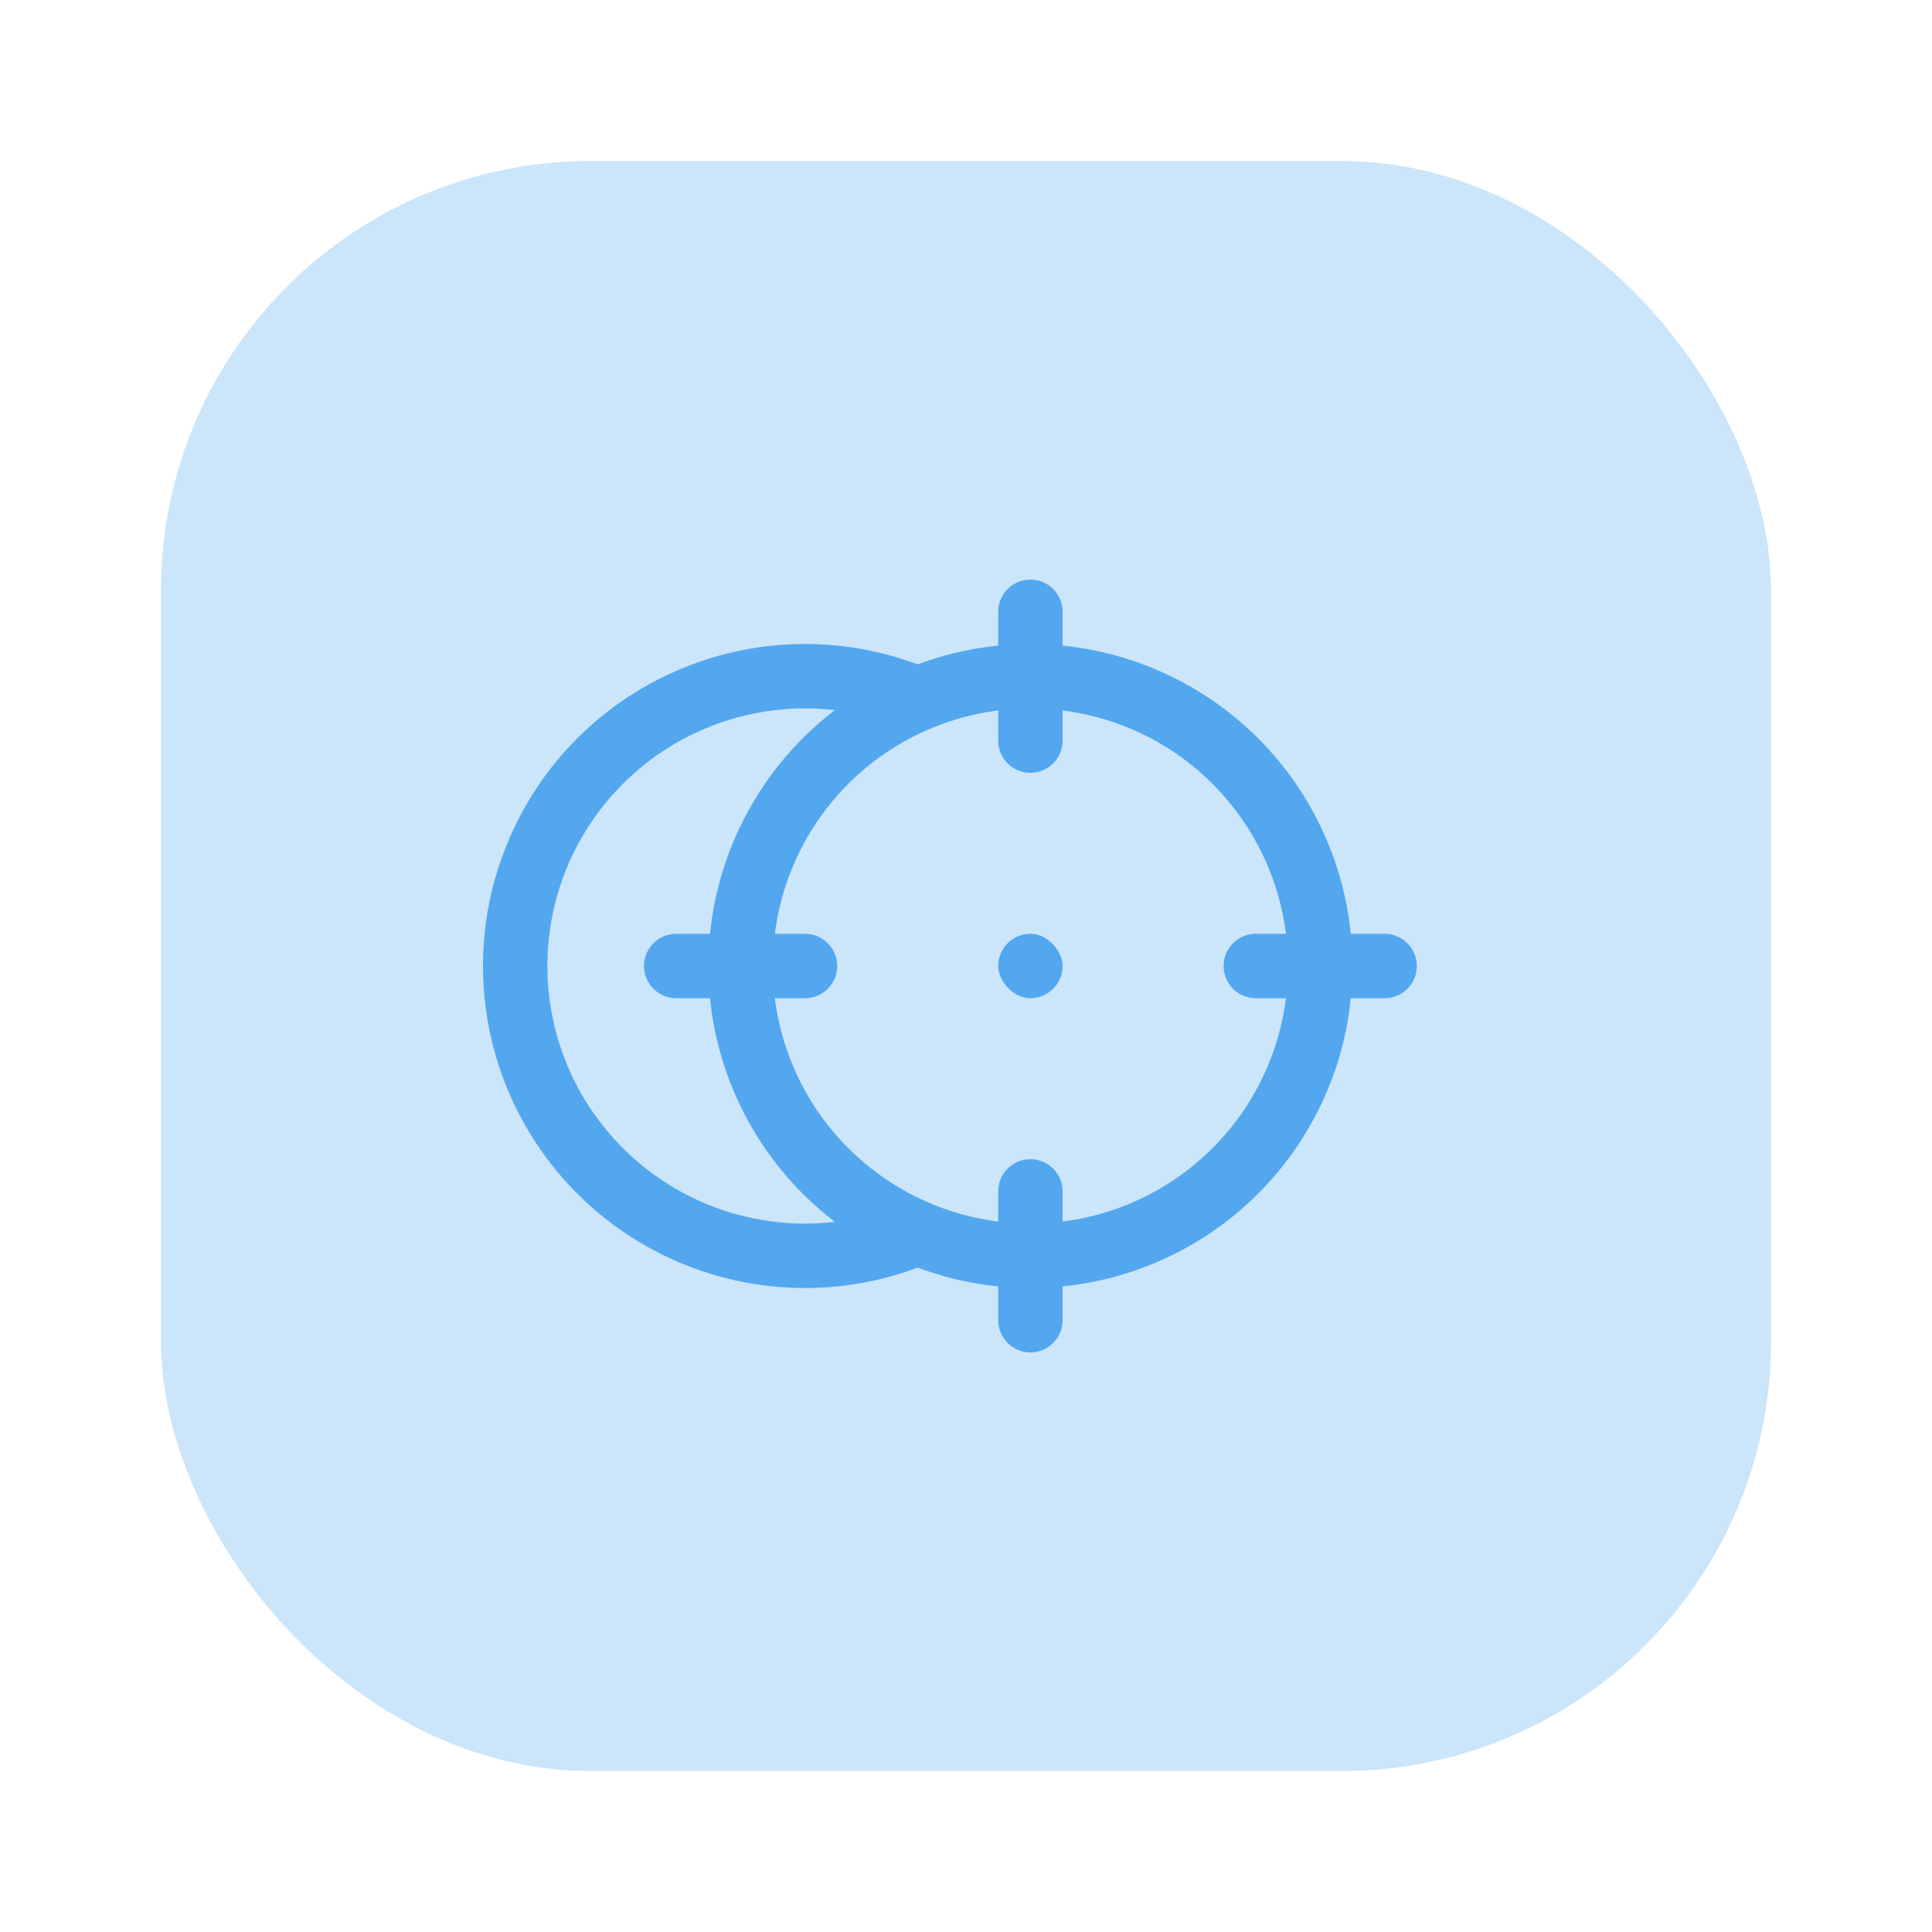 <?xml version="1.0" encoding="UTF-8"?> <svg xmlns="http://www.w3.org/2000/svg" width="30" height="30" viewBox="0 0 30 30" fill="none"><rect opacity="0.3" x="2.5" y="2.5" width="25" height="25" rx="6.667" fill="#53A7EE"></rect><g clip-path="url(#clip0_2298_23117)"><path d="M14.054 11.314C14.309 11.422 14.602 11.302 14.709 11.048C14.816 10.793 14.697 10.5 14.443 10.393L14.054 11.314ZM14.222 10.842L14.413 10.381L14.413 10.381L14.222 10.842ZM12.5 10.5V11V10.5ZM10.778 10.842L10.587 10.381L10.778 10.842ZM8.343 13.278L8.804 13.469L8.343 13.278ZM8.343 16.722L8.804 16.531H8.804L8.343 16.722ZM9.318 18.182L9.672 17.828L9.672 17.828L9.318 18.182ZM10.778 19.157L10.587 19.619H10.587L10.778 19.157ZM14.222 19.157L14.031 18.695L14.031 18.695L14.222 19.157ZM14.443 19.607C14.697 19.5 14.816 19.206 14.709 18.952C14.602 18.698 14.309 18.578 14.054 18.686L14.443 19.607ZM14.443 10.393C14.433 10.389 14.423 10.385 14.413 10.381L14.031 11.305C14.039 11.308 14.046 11.311 14.054 11.314L14.443 10.393ZM14.413 10.381C13.807 10.129 13.157 10 12.5 10V11C13.025 11 13.545 11.104 14.031 11.305L14.413 10.381ZM12.5 10C11.843 10 11.193 10.129 10.587 10.381L10.969 11.305C11.455 11.104 11.975 11 12.5 11V10ZM10.587 10.381C9.98 10.632 9.429 11 8.964 11.464L9.672 12.172C10.043 11.8 10.484 11.505 10.969 11.305L10.587 10.381ZM8.964 11.464C8.5 11.929 8.132 12.48 7.881 13.087L8.804 13.469C9.005 12.984 9.3 12.543 9.672 12.172L8.964 11.464ZM7.881 13.087C7.629 13.693 7.5 14.343 7.5 15H8.5C8.5 14.475 8.603 13.954 8.804 13.469L7.881 13.087ZM7.5 15C7.5 15.657 7.629 16.307 7.881 16.913L8.804 16.531C8.603 16.045 8.5 15.525 8.5 15H7.5ZM7.881 16.913C8.132 17.52 8.5 18.071 8.964 18.535L9.672 17.828C9.3 17.457 9.005 17.016 8.804 16.531L7.881 16.913ZM8.964 18.535C9.429 19 9.98 19.368 10.587 19.619L10.969 18.695C10.484 18.494 10.043 18.2 9.672 17.828L8.964 18.535ZM10.587 19.619C11.193 19.871 11.843 20 12.5 20V19C11.975 19 11.455 18.896 10.969 18.695L10.587 19.619ZM12.5 20C13.157 20 13.807 19.871 14.413 19.619L14.031 18.695C13.545 18.896 13.025 19 12.5 19V20ZM14.413 19.619C14.423 19.615 14.433 19.611 14.443 19.607L14.054 18.686C14.046 18.689 14.039 18.692 14.031 18.695L14.413 19.619Z" fill="#53A7EE"></path><path d="M20 15C20 15.276 20.224 15.5 20.5 15.5C20.776 15.5 21 15.276 21 15H20ZM19.182 11.818L18.828 12.172L19.182 11.818ZM17.722 10.842L17.531 11.305L17.722 10.842ZM12.818 11.818L13.172 12.172L12.818 11.818ZM11.842 13.278L12.305 13.469L11.842 13.278ZM11.5 15H12H11.5ZM11.842 16.722L12.305 16.531L11.842 16.722ZM12.818 18.182L13.172 17.828L12.818 18.182ZM16 19.5V19V19.5ZM17.722 19.157L17.531 18.695L17.722 19.157ZM19.182 18.182L18.828 17.828L19.182 18.182ZM20.157 16.722L19.695 16.531L20.157 16.722ZM21 15C21 14.724 20.776 14.5 20.5 14.5C20.224 14.5 20 14.724 20 15L21 15ZM21 15C21 14.343 20.871 13.693 20.619 13.087L19.695 13.469C19.896 13.954 20 14.475 20 15H21ZM20.619 13.087C20.368 12.48 20 11.929 19.535 11.464L18.828 12.172C19.2 12.543 19.494 12.984 19.695 13.469L20.619 13.087ZM19.535 11.464C19.071 11 18.52 10.632 17.913 10.381L17.531 11.305C18.016 11.505 18.457 11.8 18.828 12.172L19.535 11.464ZM17.913 10.381C17.307 10.129 16.657 10 16 10V11C16.525 11 17.045 11.104 17.531 11.305L17.913 10.381ZM16 10C15.343 10 14.693 10.129 14.087 10.381L14.469 11.305C14.955 11.104 15.475 11 16 11V10ZM14.087 10.381C13.48 10.632 12.929 11 12.464 11.464L13.172 12.172C13.543 11.8 13.984 11.505 14.469 11.305L14.087 10.381ZM12.464 11.464C12 11.929 11.632 12.48 11.381 13.087L12.305 13.469C12.505 12.984 12.8 12.543 13.172 12.172L12.464 11.464ZM11.381 13.087C11.129 13.693 11 14.343 11 15H12C12 14.475 12.104 13.954 12.305 13.469L11.381 13.087ZM11 15C11 15.657 11.129 16.307 11.381 16.913L12.305 16.531C12.104 16.045 12 15.525 12 15H11ZM11.381 16.913C11.632 17.52 12 18.071 12.464 18.535L13.172 17.828C12.8 17.457 12.505 17.016 12.305 16.531L11.381 16.913ZM12.464 18.535C12.929 19 13.48 19.368 14.087 19.619L14.469 18.695C13.984 18.494 13.543 18.2 13.172 17.828L12.464 18.535ZM14.087 19.619C14.693 19.871 15.343 20 16 20V19C15.475 19 14.955 18.896 14.469 18.695L14.087 19.619ZM16 20C16.657 20 17.307 19.871 17.913 19.619L17.531 18.695C17.045 18.896 16.525 19 16 19V20ZM17.913 19.619C18.52 19.368 19.071 19 19.535 18.535L18.828 17.828C18.457 18.2 18.016 18.494 17.531 18.695L17.913 19.619ZM19.535 18.535C20 18.071 20.368 17.52 20.619 16.913L19.695 16.531C19.494 17.016 19.2 17.457 18.828 17.828L19.535 18.535ZM20.619 16.913C20.871 16.307 21 15.657 21 15L20 15C20 15.525 19.896 16.045 19.695 16.531L20.619 16.913ZM20 15V15H21V15H20Z" fill="#53A7EE"></path><path d="M16 9.5V11.5" stroke="#53A7EE" stroke-linecap="round"></path><path d="M16 18.5V20.5" stroke="#53A7EE" stroke-linecap="round"></path><path d="M10.5 15L12.5 15" stroke="#53A7EE" stroke-linecap="round"></path><path d="M19.5 15L21.5 15" stroke="#53A7EE" stroke-linecap="round"></path><rect x="15.5" y="14.5" width="1" height="1" rx="0.5" fill="#53A7EE"></rect></g><defs><clipPath id="clip0_2298_23117"><rect width="15" height="15" fill="white" transform="translate(7.5 7.5)"></rect></clipPath></defs></svg> 